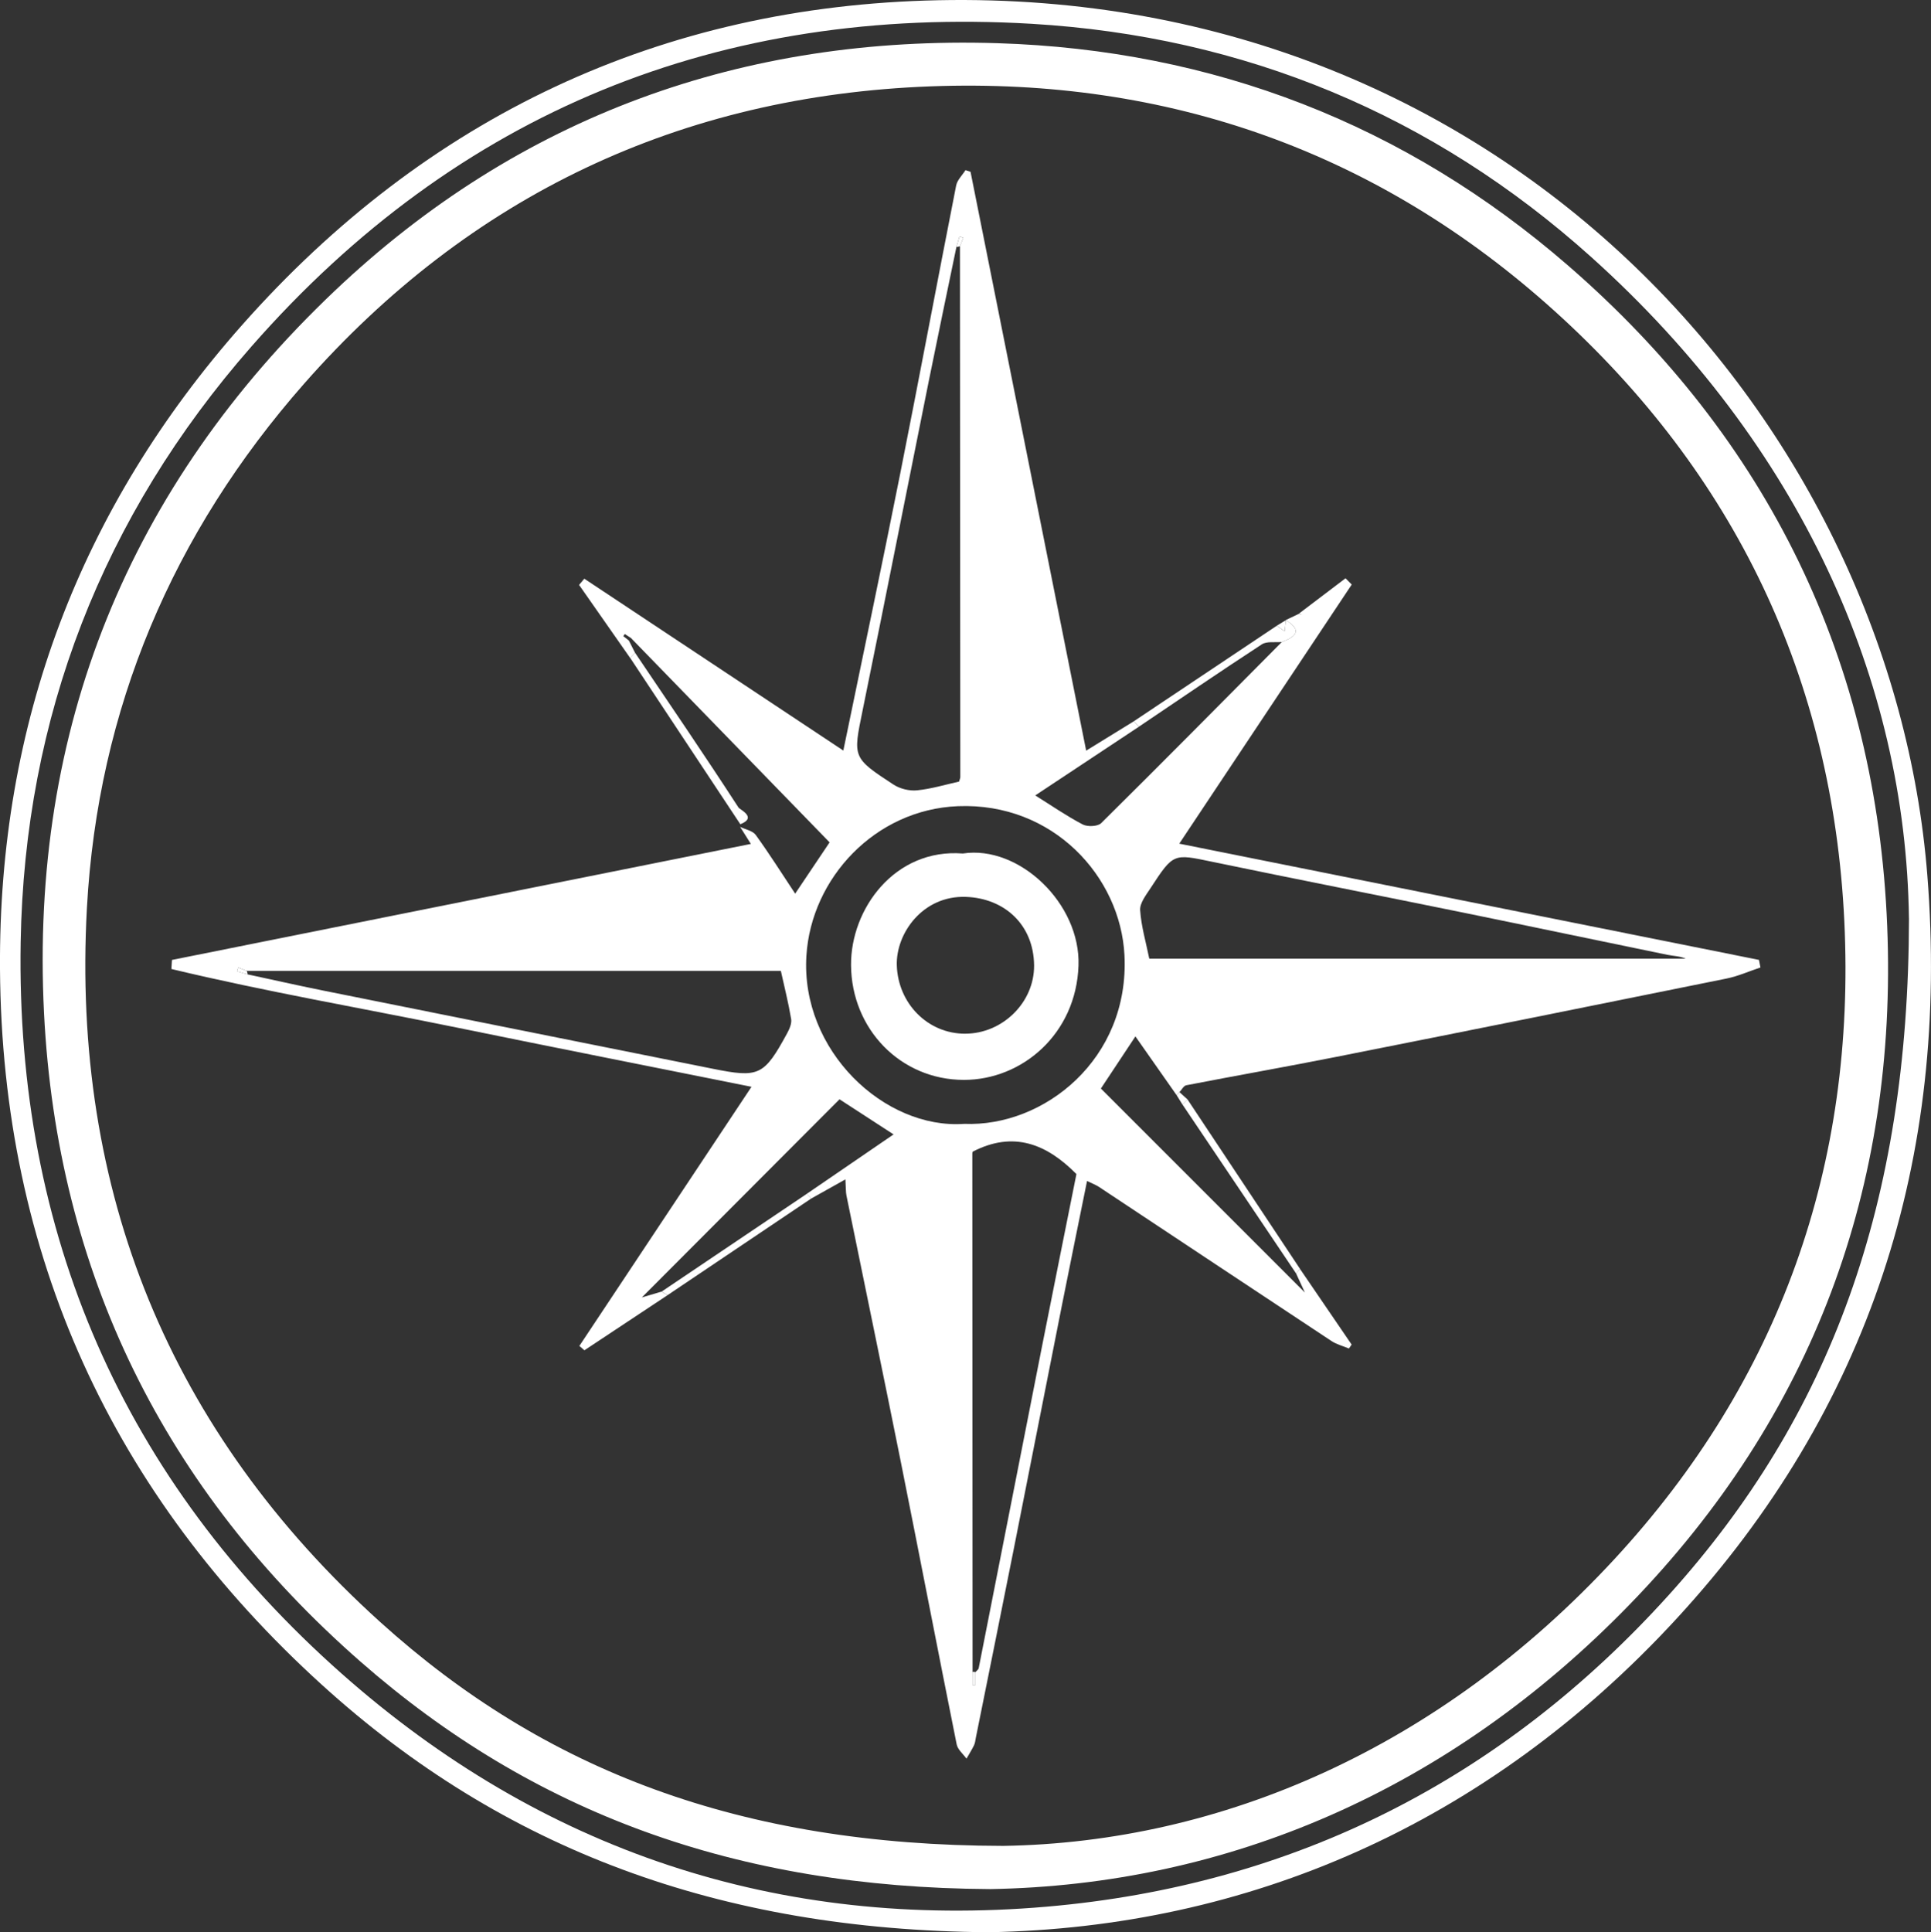 <?xml version="1.0" encoding="UTF-8"?>
<svg id="a" data-name="Layer 1" xmlns="http://www.w3.org/2000/svg" viewBox="0 0 596.13 596.44">
  <rect x="0" y="0" width="596.13" height="596.44" fill="#333333" stroke="none"/>
  <path d="m305.29,596.44c-83.23-.61-150.06-25.67-205.82-76.28C34.69,461.36.6,387.47,0,299.17c-.51-75.83,24.81-142.45,74.74-198.85C131.56,36.15,203.92,1.81,289.67.07c177.29-3.6,294.5,132.88,305.33,270.14,6.9,87.43-17.88,164.73-77.29,229.31-58.84,63.96-132.97,95.49-212.43,96.92Zm284.03-313.01c-.95-73.21-33.51-146.05-98.02-204.03C442.34,35.39,384.07,11.24,318.56,7.35,222.59,1.66,141.28,34.35,77.61,106.97,31.7,159.31,7.56,221.33,6.38,290.83c-1.52,89.87,31.69,166.06,99.01,225.71,61.84,54.8,135.12,79.16,217.67,72.02,76.49-6.61,140.88-39.42,192.19-96.29,49.79-55.18,73.99-120.7,74.08-208.85Z" fill="#fff"/>
  <path d="m305.53,583.12c-78.35-.44-141.03-23.55-194.36-70.31-60.32-52.88-93.55-119.98-97.58-200.09-4.41-87.67,26.15-162.65,89.75-222.95C160.38,35.71,229.58,10.89,307.92,13.33c66.58,2.07,125.94,25.03,176.25,68.7,61.77,53.61,95.15,122.19,98.44,203.81,3.25,80.56-22.99,151.24-79.51,209.44-55.93,57.58-124.49,86.62-197.57,87.85Zm4.13-13.33c67.34-1.06,134.77-30.19,188.66-88.43,51.24-55.38,74.67-122.01,71.05-197.09-3.6-74.74-33.8-138.04-89.48-188.29-54.54-49.22-119.46-72.03-192.49-69.33-77.21,2.85-142.33,33.63-193.5,91.77-40.6,46.14-63.69,100.38-67.07,161.86-4.8,87.55,25.63,161.79,90.59,220.45,50.72,45.81,111.22,68.92,192.24,69.06Z" fill="#fff"/>
  <path d="m206.09,399.79l-25.68,17.02c-.52-.45-1.03-.9-1.55-1.35,17.56-26.43,35.12-52.86,53.14-79.99-31.04-6.23-61-12.15-90.91-18.27-29.4-6.01-59.01-11.1-88.18-18.09.06-.93.12-1.87.18-2.8,59.23-11.87,118.45-23.74,178.71-35.81-1.36-2.17-2.34-3.72-3.32-5.27,1.65.82,3.89,1.2,4.84,2.52,4.22,5.83,8.06,11.92,12.16,18.1,4-5.96,7.68-11.44,10.63-15.83-20.51-21.1-40.93-42.1-61.36-63.11-.62-.4-1.25-.8-1.87-1.21-.15.22-.3.45-.45.67.57.45,1.13.89,1.7,1.34.64,1.27,1.29,2.54,1.93,3.81-.51.52-1.02,1.04-1.53,1.57-5.25-7.51-10.5-15.02-15.76-22.54.54-.64,1.07-1.28,1.61-1.92,26.54,17.61,53.08,35.21,79.97,53.05,6.02-29.21,11.96-57.33,17.57-85.52,5.89-29.6,11.43-59.27,17.26-88.89.34-1.71,1.89-3.17,2.88-4.75.52.17,1.04.34,1.56.51,11.83,59.19,23.65,118.39,35.7,178.68,5.47-3.37,10.1-6.23,14.74-9.08.52.56,1.04,1.12,1.56,1.68-10.73,7.11-21.46,14.23-32.02,21.22,5.01,3.13,9.66,6.35,14.64,8.96,1.48.78,4.65.65,5.71-.4,18.72-18.51,37.23-37.24,55.78-55.92,4.14-1.58,6.55-3.48,1.23-6.78,1.34-.64,2.68-1.28,4.02-1.92.32.11.64.22.96.33l-.87-.44c4.77-3.62,9.55-7.24,14.32-10.86.64.65,1.27,1.29,1.91,1.94-17.55,26.36-35.09,52.72-53.24,79.98,59.75,11.98,119.36,23.93,178.96,35.88.15.78.3,1.56.46,2.34-3.47,1.15-6.87,2.68-10.43,3.41-40.17,8.15-80.35,16.22-120.55,24.19-15.4,3.06-30.88,5.77-46.29,8.76-.8.16-1.4,1.39-2.09,2.12-.31.29-.61.59-.92.88-4.15-5.92-8.3-11.83-12.68-18.08-3.94,5.95-7.6,11.46-10.66,16.09,20.88,20.88,41.97,41.96,62.98,62.97-.81-1.76-1.76-3.81-2.7-5.85l1.19-1.44c5.31,7.78,10.63,15.56,15.94,23.35-.28.41-.55.81-.83,1.22-1.8-.76-3.78-1.25-5.39-2.31-23.95-15.82-47.84-31.71-71.77-47.57-.92-.61-1.98-.99-3.69-1.83-2.64,13.05-5.2,25.51-7.68,37.98-4.99,25.13-9.91,50.27-14.9,75.4-3.88,19.5-7.82,38.99-11.75,58.48-.16.78-.22,1.61-.56,2.31-.69,1.42-1.54,2.76-2.33,4.14-1.04-1.46-2.71-2.8-3.03-4.41-5.81-28.91-11.37-57.87-17.16-86.78-5.52-27.55-11.25-55.06-16.86-82.59-.23-1.15-.16-2.36-.33-5.03-4.03,2.26-7.29,4.08-10.55,5.91-.46-.48-.93-.96-1.39-1.44,8.9-6.09,17.79-12.18,26.81-18.35-5.96-3.87-11.38-7.39-16.69-10.84-20.05,20.09-40.23,40.32-61.02,61.16,2.47-.73,4.27-1.26,6.07-1.79.62.37,1.23.73,1.85,1.1Zm95.01,116.4c.36-.43.96-.82,1.05-1.31,6.57-33.25,13.07-66.51,19.63-99.76,3.5-17.72,7.08-35.43,10.53-52.71-9.22-9.33-19.43-13.39-31.98-6.94.03-.11-.16.27-.16.65.02,53.33.05,106.66.08,159.99v4.05c.28,0,.56,0,.84,0,0-1.33,0-2.66,0-3.98Zm-224.91-216.49c-.88-.35-1.75-.7-2.63-1.05-.13.39-.26.79-.4,1.18,1.09.31,2.18.63,3.28.94,7.66,1.65,15.31,3.38,22.99,4.93,40.18,8.09,80.36,16.12,120.54,24.19,14.34,2.88,15.87,2.2,23.02-10.91.72-1.33,1.48-3.05,1.25-4.42-.83-4.96-2.07-9.85-3.18-14.88H76.19Zm219.07-223.45c-2.83,13.69-5.71,27.37-8.47,41.07-6.85,34-13.56,68.03-20.5,102.02-2.95,14.46-3.21,14.52,9.54,22.84,2,1.31,4.91,2.02,7.28,1.78,4.41-.44,8.74-1.77,12.97-2.7.18-.66.38-1.04.38-1.41-.03-54.62-.07-109.23-.11-163.85.35-.88.69-1.75,1.04-2.63-.39-.13-.79-.26-1.18-.4-.32,1.09-.63,2.18-.95,3.27Zm2.32,270.66c24.69,1.05,51.18-19.99,49.56-52.07-1.23-24.19-21.99-47.16-51.41-45.99-25.56,1.02-45.28,22.2-46.78,46.15-1.84,29.34,24.11,53.61,48.63,51.92Zm57.23-50.99h165.6c-1.86-.82-3.83-.81-5.71-1.2-21.12-4.33-42.21-8.78-63.33-13.09-25.74-5.25-51.53-10.29-77.25-15.64-11.84-2.46-11.83-2.73-18.97,8.22-1.37,2.1-3.31,4.57-3.17,6.75.34,5,1.8,9.92,2.82,14.96Z" fill="#fff"/>
  <path d="m401.34,391.69l-1.19,1.44c-11.7-17.4-23.41-34.8-35.11-52.2l1.55-1.58c11.58,17.44,23.17,34.89,34.75,52.33Z" fill="#fff"/>
  <path d="m196.06,201.51c10.72,15.87,21.5,31.69,31.92,47.75.45.69,5.89,3.06.57,5.17-11.34-17.12-22.67-34.24-34.01-51.36.51-.52,1.02-1.04,1.53-1.57Z" fill="#fff"/>
  <path d="m396.96,191.39c5.32,3.3,2.91,5.2-1.23,6.78-2.08.2-4.62-.29-6.17.72-12.75,8.31-25.31,16.9-37.94,25.41-.52-.56-1.04-1.12-1.56-1.68,14.7-9.82,29.41-19.65,44.11-29.47.81.57,1.62,1.15,2.43,1.72.12-1.14.24-2.28.36-3.42v-.06Z" fill="#fff"/>
  <path d="m249.07,368.5c.46.48.93.96,1.39,1.44-14.8,9.95-29.59,19.9-44.38,29.85-.61-.36-1.22-.73-1.84-1.09,14.94-10.06,29.89-20.13,44.83-30.19Z" fill="#fff"/>
  <path d="m396.96,191.44c-.12,1.14-.24,2.28-.36,3.42-.81-.57-1.62-1.15-2.43-1.72.93-.57,1.86-1.13,2.79-1.7Z" fill="#fff"/>
  <path d="m366.59,339.36l-1.55,1.58c-.61-.98-1.22-1.95-1.83-2.93.31-.29.61-.59.92-.88l2.46,2.23Z" fill="#fff"/>
  <path d="m296.34,76c-.35.13-.71.21-1.08.25.32-1.09.63-2.18.95-3.27.39.13.79.26,1.18.4-.35.88-.69,1.75-1.04,2.63Z" fill="#fff"/>
  <path d="m76.19,299.7c.13.35.21.71.25,1.08-1.09-.31-2.18-.63-3.28-.94.13-.39.26-.79.4-1.18.88.35,1.75.7,2.63,1.05Z" fill="#fff"/>
  <path d="m300.26,516.11c.29-.1.57-.08.84.08v3.98c-.28,0-.56,0-.84,0v-4.05Z" fill="#fff"/>
  <path d="m401.07,189.35l.87.44c-.32-.11-.64-.22-.96-.33,0,0,.09-.12.09-.12Z" fill="#fff"/>
  <path d="m297.25,263.46c17.34-2.66,36.38,15.43,35.7,34.62-.74,21.11-17.44,35.28-35.4,35.26-19.58-.02-34.68-15.72-34.82-35.41-.13-17.34,13.48-36.12,34.52-34.47Zm.76,55.62c11.51-.03,21.33-9.67,21.23-21.09-.12-12.55-9.13-20.71-21.04-21.14-13.35-.48-21.65,11.29-21.34,21.15.37,11.69,9.5,21.12,21.15,21.09Z" fill="#fff"/>
</svg>
